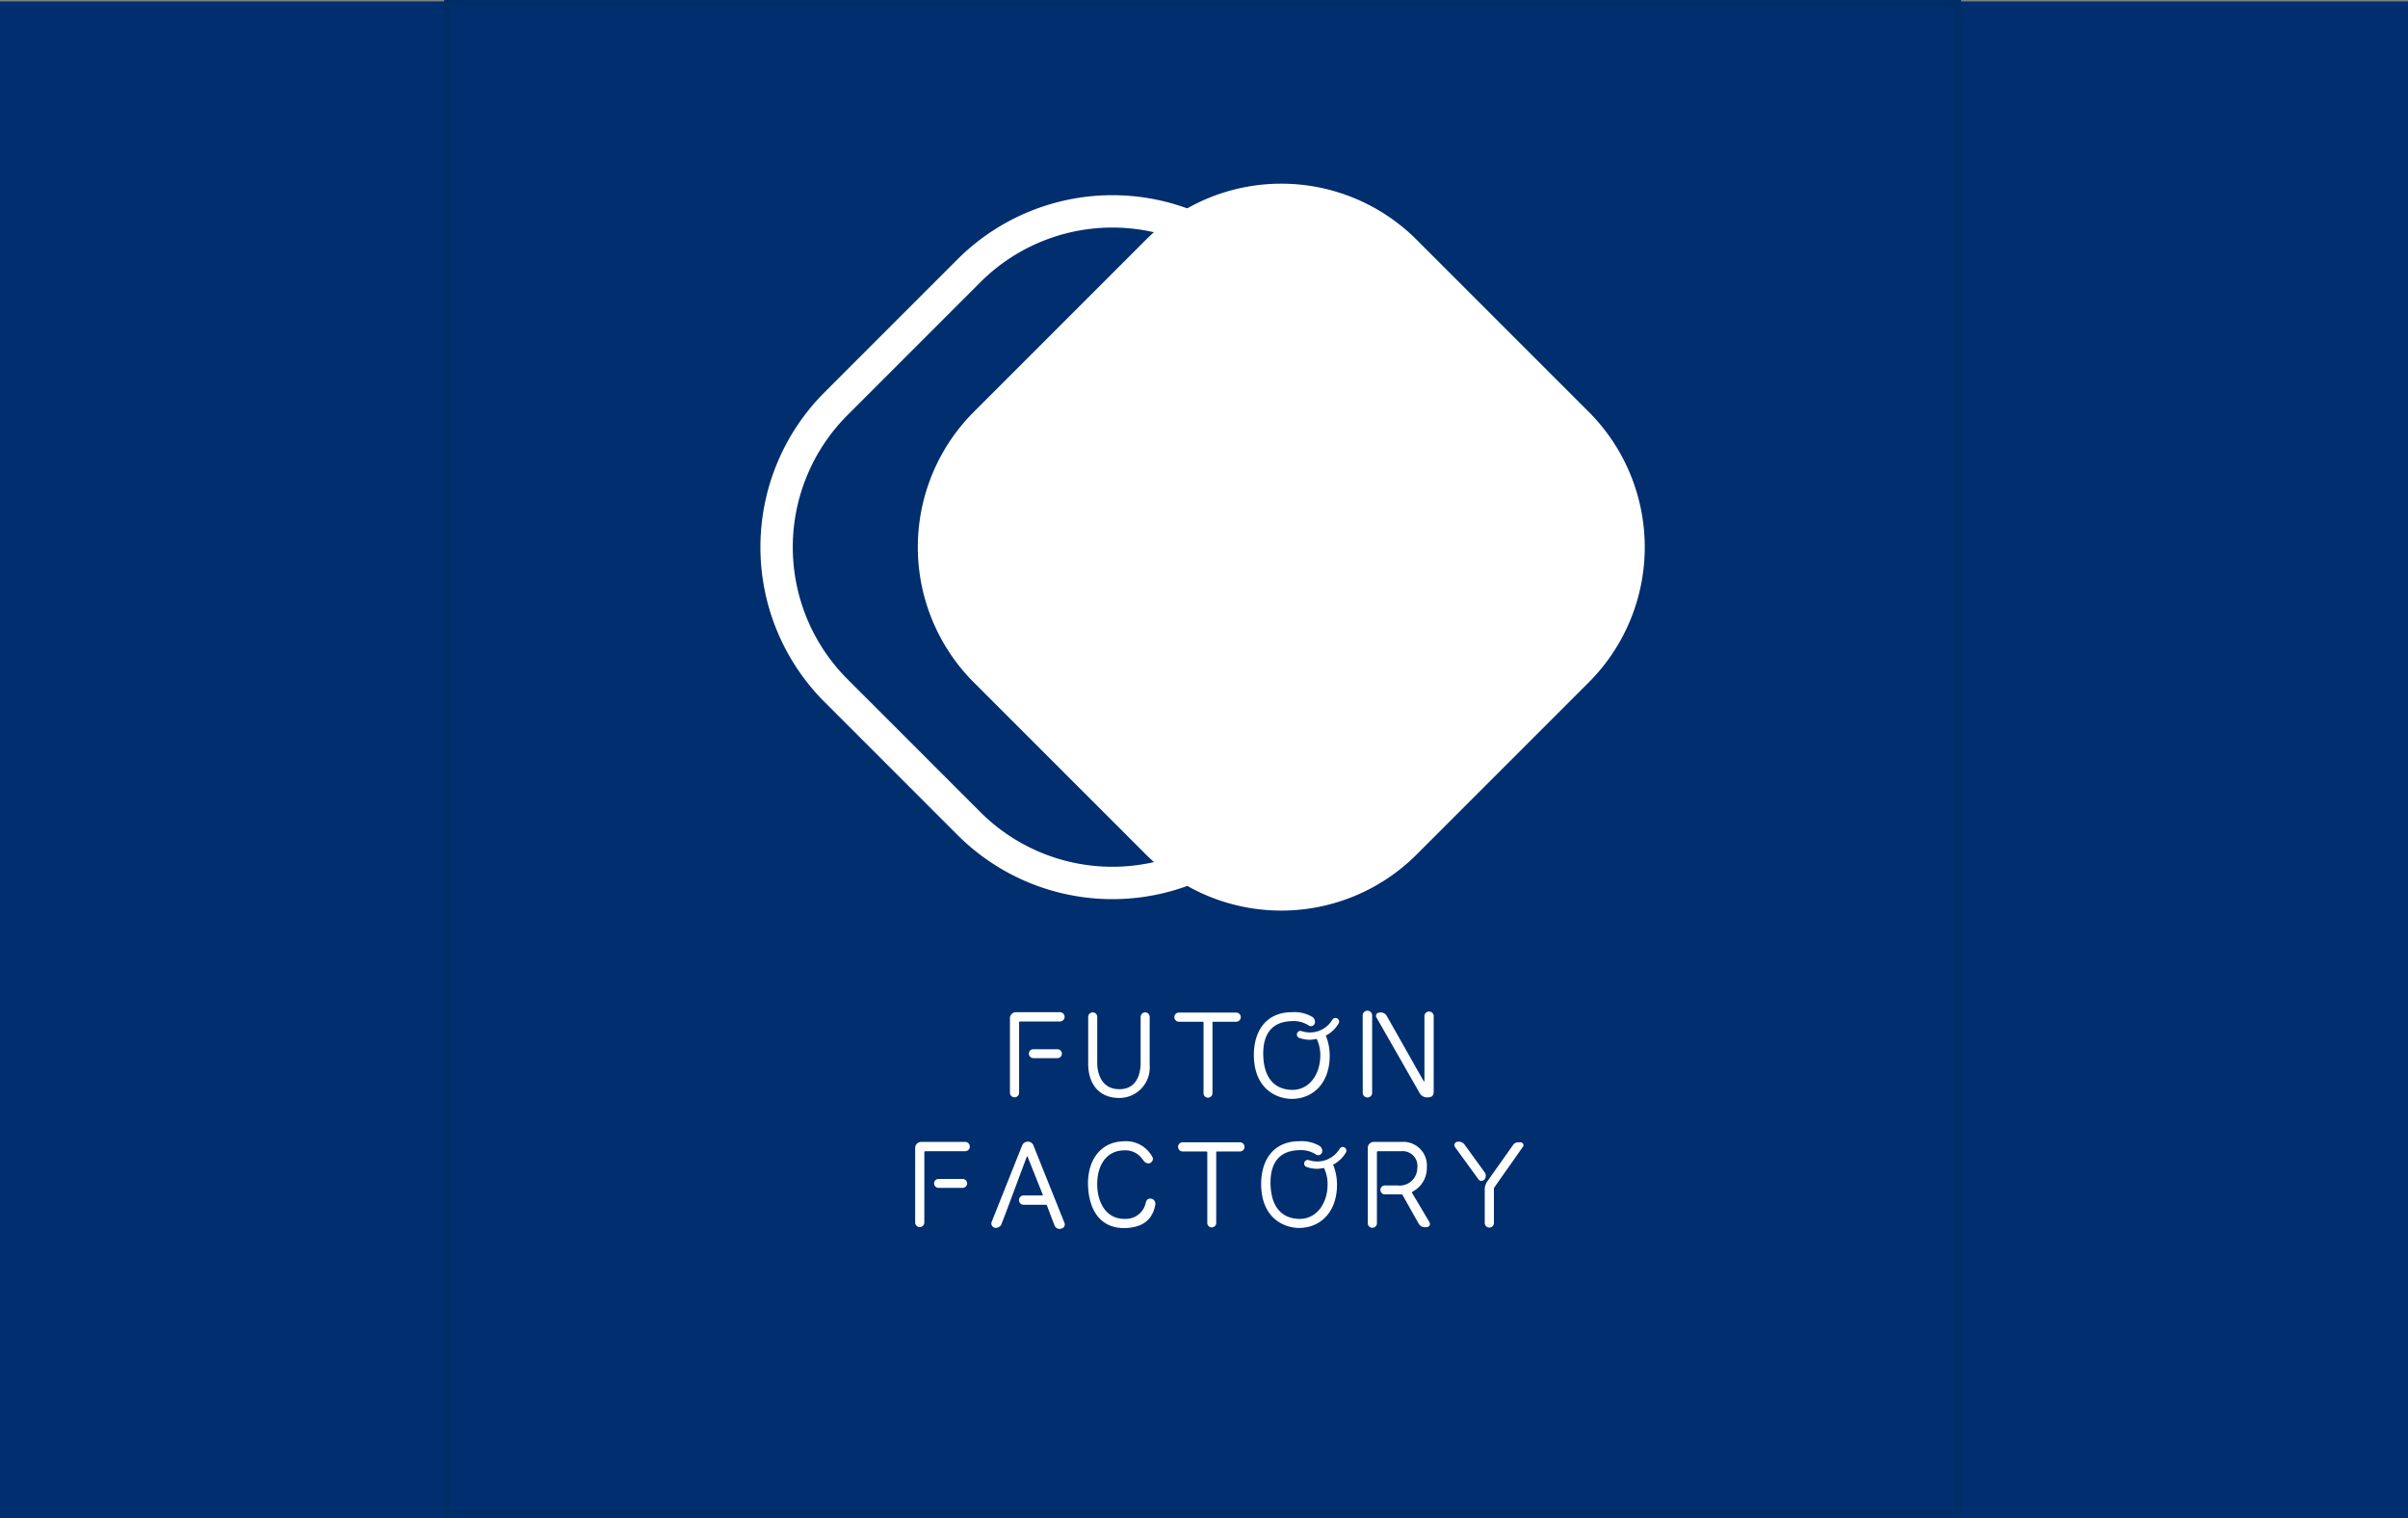 <svg xmlns="http://www.w3.org/2000/svg" xmlns:xlink="http://www.w3.org/1999/xlink" width="254" height="160.151" viewBox="0 0 254 160.151">
  <rect x="0" y="0" width="254" height="160.151" fill="#808080" stroke="none"/>
  <defs>
    <clipPath id="clip-path">
      <rect id="長方形_328" data-name="長方形 328" width="160" height="160" fill="none"/>
    </clipPath>
  </defs>
  <g id="グループ_1628" data-name="グループ 1628" transform="translate(54)">
    <g id="グループ_1629" data-name="グループ 1629" transform="translate(-54.151)">
      <rect id="長方形_326" data-name="長方形 326" width="254" height="160" transform="translate(0.151 0.151)" fill="#002e6e"/>
      <g id="グループ_1332" data-name="グループ 1332" transform="translate(47)">
        <g id="グループ_1331" data-name="グループ 1331" clip-path="url(#clip-path)">
          <rect id="長方形_327" data-name="長方形 327" width="159.695" height="159.695" transform="translate(0.152 0.152)" fill="none" stroke="#002d66" stroke-miterlimit="10" stroke-width="1"/>
          <path id="パス_962" data-name="パス 962" d="M196.948,359.105a.483.483,0,0,1-.967,0v-7.862a.638.638,0,0,1,.636-.636h4.618a.49.49,0,1,1,0,.979h-4.185a.1.1,0,0,0-.1.1Zm1.5-4.592h2.544a.469.469,0,0,1,.471.471.478.478,0,0,1-.471.47h-2.544a.478.478,0,0,1-.471-.47.47.47,0,0,1,.471-.471" transform="translate(-136.3 -243.839)" fill="#fff"/>
          <path id="パス_963" data-name="パス 963" d="M226.282,359.71c-2.023-.039-3.219-1.425-3.193-3.7v-4.847a.477.477,0,0,1,.954,0v4.847c0,1.323.6,2.76,2.277,2.773,1.4.039,2.214-.89,2.3-2.595v-5.025a.477.477,0,0,1,.954,0v5.088a3.213,3.213,0,0,1-3.295,3.461" transform="translate(-155.153 -243.897)" fill="#fff"/>
          <path id="パス_964" data-name="パス 964" d="M259.44,351.7h-2.4a.093.093,0,0,0-.1.1v7.442a.478.478,0,0,1-.471.47.469.469,0,0,1-.471-.47V351.8a.1.1,0,0,0-.1-.1H253.4a.483.483,0,0,1,0-.967h6.042a.483.483,0,1,1,0,.967" transform="translate(-175.895 -243.926)" fill="#fff"/>
          <path id="パス_965" data-name="パス 965" d="M318.159,350.6a.505.505,0,0,1,.5-.5.5.5,0,0,1,.5.5v8.218a.5.5,0,0,1-.992,0Zm7.493.076v7.951c0,.344-.127.623-.611.611a.881.881,0,0,1-.84-.395l-4.6-8.052a.334.334,0,0,1,.318-.484.71.71,0,0,1,.8.382c.84,1.463,3.269,5.788,3.88,6.844a.04.04,0,0,0,.076-.013v-6.844a.49.49,0,1,1,.98,0" transform="translate(-221.272 -243.49)" fill="#fff"/>
          <path id="パス_966" data-name="パス 966" d="M164.121,404.042a.483.483,0,0,1-.967,0v-7.862a.638.638,0,0,1,.636-.636h4.618a.49.49,0,1,1,0,.979h-4.185a.1.1,0,0,0-.1.1Zm1.5-4.592h2.544a.469.469,0,0,1,.47.471.478.478,0,0,1-.47.47h-2.544a.478.478,0,0,1-.471-.47.47.47,0,0,1,.471-.471" transform="translate(-113.47 -275.092)" fill="#fff"/>
          <path id="パス_967" data-name="パス 967" d="M193.969,395.867l3.244,8.091a.455.455,0,0,1-.318.674.559.559,0,0,1-.712-.369c-.229-.56-.674-1.768-.789-2.061a.126.126,0,0,0-.127-.089h-2.341a.483.483,0,0,1-.483-.484.494.494,0,0,1,.483-.5h1.959c.051,0,.089-.038.064-.089-.242-.6-1.31-3.257-1.6-4.007a.04.04,0,0,0-.076,0c-.343.877-2.074,5.584-2.672,7.1a.631.631,0,0,1-.712.407.464.464,0,0,1-.343-.585l3.219-8.078a.66.66,0,0,1,.611-.42.637.637,0,0,1,.6.407" transform="translate(-131.806 -275.033)" fill="#fff"/>
          <path id="パス_968" data-name="パス 968" d="M223.011,399.8c0-2.646,1.45-4.4,3.7-4.465a3.155,3.155,0,0,1,3.142,1.743.505.505,0,0,1-.433.585c-.318,0-.483-.191-.661-.445a2.194,2.194,0,0,0-1.972-.929c-1.7.025-2.786,1.4-2.8,3.524-.013,1.87.878,3.778,2.99,3.7a2.132,2.132,0,0,0,2.112-1.628c.051-.293.2-.522.5-.509a.54.54,0,0,1,.522.661c-.217,1.119-.865,2.366-3.142,2.443-2.646.089-3.918-1.908-3.956-4.681" transform="translate(-155.099 -274.944)" fill="#fff"/>
          <path id="パス_969" data-name="パス 969" d="M260.74,396.636h-2.4a.094.094,0,0,0-.1.1v7.442a.478.478,0,0,1-.47.47.469.469,0,0,1-.471-.47v-7.442a.1.1,0,0,0-.1-.1H254.7a.483.483,0,0,1,0-.967h6.042a.483.483,0,1,1,0,.967" transform="translate(-176.8 -275.178)" fill="#fff"/>
          <path id="パス_970" data-name="パス 970" d="M325.274,404.131c-.471-.827-1.45-2.57-1.667-2.964a.156.156,0,0,0-.14-.089h-1.743a.471.471,0,1,1,0-.942h1.336a1.866,1.866,0,0,0,2.086-1.806,1.569,1.569,0,0,0-1.73-1.806h-2.43a.1.1,0,0,0-.1.1v7.493a.483.483,0,1,1-.967,0V396.18a.63.63,0,0,1,.636-.636h2.888a2.493,2.493,0,0,1,2.71,2.684,2.806,2.806,0,0,1-1.527,2.57.083.083,0,0,0-.038.114c.267.446,1.31,2.2,1.819,3.066.14.229.089.56-.356.56a.761.761,0,0,1-.776-.407" transform="translate(-222.495 -275.091)" fill="#fff"/>
          <path id="パス_971" data-name="パス 971" d="M353.105,398.679a.613.613,0,0,1-.026.776.4.4,0,0,1-.623-.025L349.963,396a.361.361,0,0,1,.28-.534.768.768,0,0,1,.776.343Zm4.033-2.671c-.789,1.132-2.7,3.829-3,4.274a.163.163,0,0,0-.051.127v3.626a.483.483,0,1,1-.967,0V400.5a1.492,1.492,0,0,1,.28-.865l2.7-3.816c.216-.305.407-.293.789-.293a.3.3,0,0,1,.254.484" transform="translate(-243.356 -275.033)" fill="#fff"/>
          <path id="パス_972" data-name="パス 972" d="M289.264,351.247a.381.381,0,0,0-.52.145,2.758,2.758,0,0,1-3.214,1.2.382.382,0,1,0-.256.719,3.265,3.265,0,0,0,1.1.188,3.506,3.506,0,0,0,.717-.094,3.912,3.912,0,0,1,.382,1.868c-.051,1.984-1.234,3.549-3,3.511-1.475-.025-2.951-.89-3.015-3.676-.051-2.417,1.081-3.524,3.015-3.575a2.9,2.9,0,0,1,1.794.471.43.43,0,0,0,.636-.267.641.641,0,0,0-.356-.7,3.767,3.767,0,0,0-2.074-.446c-2.493,0-4.007,1.718-4.007,4.554.038,3.7,2.57,4.592,4.007,4.592,2.366-.026,3.956-1.781,3.994-4.452a5.618,5.618,0,0,0-.369-2.124.936.936,0,0,0-.054-.091,3.355,3.355,0,0,0,1.366-1.3.382.382,0,0,0-.144-.52" transform="translate(-195.056 -243.823)" fill="#fff"/>
          <path id="パス_973" data-name="パス 973" d="M291.786,395.942a.381.381,0,0,0-.52.145,2.758,2.758,0,0,1-3.214,1.2.382.382,0,1,0-.256.719,3.265,3.265,0,0,0,1.1.188,3.506,3.506,0,0,0,.717-.094,3.912,3.912,0,0,1,.382,1.868c-.051,1.984-1.234,3.549-3,3.511-1.475-.025-2.951-.89-3.015-3.676-.051-2.417,1.081-3.524,3.015-3.575a2.9,2.9,0,0,1,1.794.471.43.43,0,0,0,.636-.267.641.641,0,0,0-.356-.7,3.767,3.767,0,0,0-2.074-.445c-2.493,0-4.007,1.717-4.007,4.554.038,3.7,2.57,4.593,4.007,4.593,2.366-.026,3.956-1.781,3.994-4.452a5.617,5.617,0,0,0-.369-2.124.928.928,0,0,0-.054-.091,3.355,3.355,0,0,0,1.366-1.3.381.381,0,0,0-.144-.52" transform="translate(-196.81 -274.907)" fill="#fff"/>
          <path id="パス_974" data-name="パス 974" d="M175.1,92.8l18.152-18.152a18.479,18.479,0,0,1,26.133,0L237.538,92.8a18.479,18.479,0,0,1,0,26.133l-18.152,18.152a18.479,18.479,0,0,1-26.133,0L175.1,118.936a18.479,18.479,0,0,1,0-26.133" transform="translate(-118.015 -48.154)" fill="#fff"/>
          <path id="パス_975" data-name="パス 975" d="M175.1,92.8l18.152-18.152a18.479,18.479,0,0,1,26.133,0L237.538,92.8a18.479,18.479,0,0,1,0,26.133l-18.152,18.152a18.479,18.479,0,0,1-26.133,0L175.1,118.936A18.479,18.479,0,0,1,175.1,92.8Z" transform="translate(-118.015 -48.154)" fill="none" stroke="#fff" stroke-miterlimit="10" stroke-width="3.415"/>
          <path id="パス_976" data-name="パス 976" d="M121.414,93.5l14.026-14.026a21.4,21.4,0,0,1,30.258,0L179.725,93.5a21.4,21.4,0,0,1,0,30.258L165.7,137.784a21.4,21.4,0,0,1-30.258,0l-14.026-14.027A21.4,21.4,0,0,1,121.414,93.5Z" transform="translate(-80.082 -50.913)" fill="none" stroke="#fff" stroke-miterlimit="10" stroke-width="3.415"/>
        </g>
      </g>
    </g>
  </g>
</svg>
